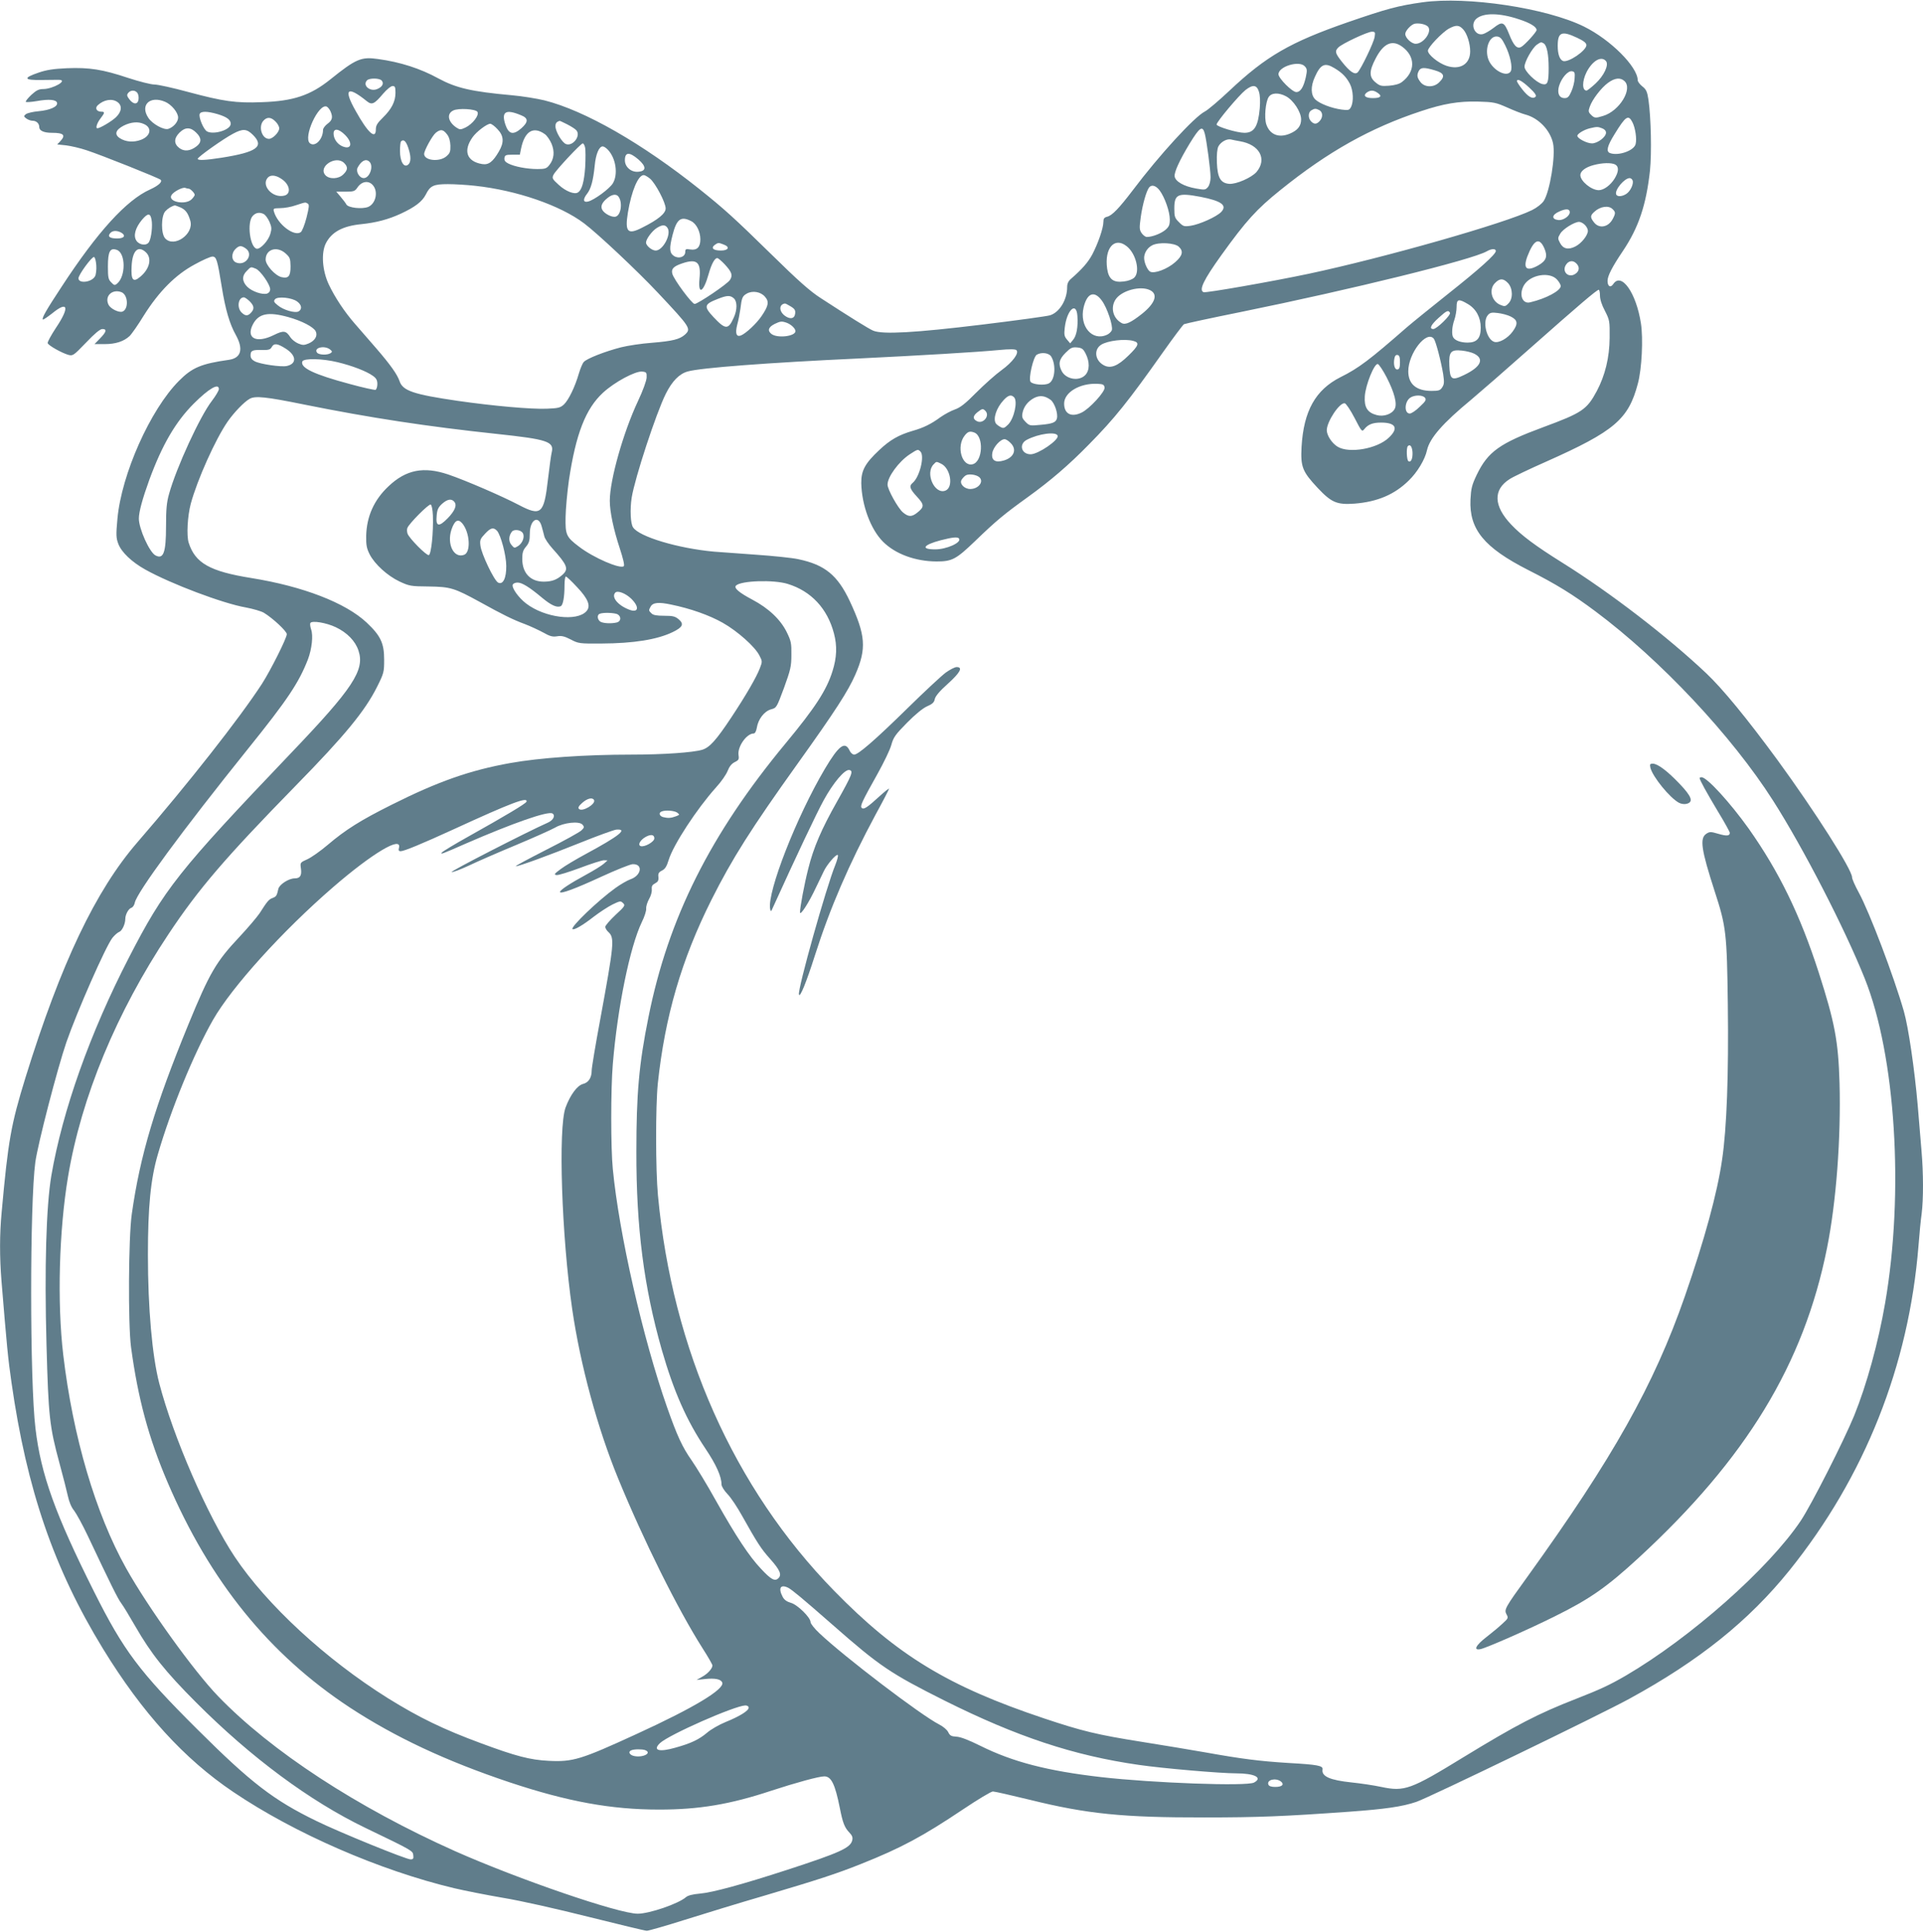 <?xml version="1.0" standalone="no"?>
<!DOCTYPE svg PUBLIC "-//W3C//DTD SVG 20010904//EN"
 "http://www.w3.org/TR/2001/REC-SVG-20010904/DTD/svg10.dtd">
<svg version="1.0" xmlns="http://www.w3.org/2000/svg"
 width="1274pt" height="1280pt" viewBox="0 0 1274 1280"
 preserveAspectRatio="xMidYMid meet">
<g transform="translate(0,1280) scale(0.1,-0.1)"
fill="#607d8b" stroke="none">
<path d="M9425 12785 c-163 -23 -237 -43 -495 -132 -383 -133 -542 -225 -785
-454 -69 -65 -143 -128 -163 -138 -69 -35 -302 -289 -476 -520 -92 -121 -138
-169 -171 -177 -20 -5 -25 -13 -25 -35 0 -40 -35 -141 -73 -214 -29 -54 -67
-97 -141 -162 -18 -15 -26 -32 -26 -55 0 -84 -50 -167 -113 -187 -18 -6 -221
-34 -452 -62 -444 -54 -658 -66 -720 -40 -29 12 -159 93 -348 216 -70 45 -149
115 -327 290 -246 241 -310 299 -475 431 -381 304 -759 521 -1028 589 -50 12
-148 28 -217 34 -267 24 -368 48 -485 111 -120 66 -253 109 -401 129 -111 16
-146 1 -314 -134 -133 -107 -246 -145 -455 -152 -173 -7 -255 5 -490 68 -99
27 -199 49 -222 49 -23 0 -102 20 -175 44 -168 56 -255 70 -405 64 -89 -4
-135 -11 -187 -29 -106 -36 -99 -51 20 -49 55 1 107 1 117 1 58 -3 -41 -60
-106 -61 -30 0 -46 -8 -80 -39 -23 -22 -39 -42 -36 -46 4 -3 36 -1 71 5 83 15
132 10 136 -12 5 -25 -47 -48 -123 -55 -36 -3 -73 -12 -83 -19 -16 -13 -16
-15 2 -29 11 -8 29 -15 41 -15 26 0 45 -18 45 -42 0 -24 30 -38 84 -38 78 0
93 -15 56 -55 l-21 -22 58 -6 c32 -4 94 -18 138 -33 95 -31 476 -183 489 -195
14 -13 -14 -39 -69 -64 -157 -70 -350 -282 -587 -645 -102 -155 -133 -209
-124 -217 2 -3 30 16 62 41 105 86 117 41 24 -97 -32 -49 -57 -94 -54 -101 6
-16 92 -64 136 -77 31 -8 34 -6 118 81 57 60 93 90 108 90 32 0 27 -19 -15
-62 l-37 -38 67 0 c73 0 127 18 165 53 13 12 56 73 95 137 100 159 210 270
337 338 52 29 105 52 117 52 27 0 33 -21 62 -200 24 -150 52 -246 93 -319 52
-94 36 -153 -45 -165 -184 -26 -244 -51 -332 -140 -189 -190 -380 -617 -407
-913 -10 -108 -9 -127 6 -167 21 -55 89 -120 179 -170 168 -94 515 -225 666
-251 47 -9 100 -24 119 -35 58 -35 152 -122 152 -142 0 -26 -107 -239 -164
-328 -148 -228 -489 -662 -825 -1050 -278 -321 -507 -802 -742 -1559 -97 -315
-115 -418 -158 -892 -14 -146 -14 -299 -1 -459 35 -425 43 -512 66 -670 101
-708 281 -1233 606 -1764 261 -426 538 -730 863 -949 407 -275 970 -520 1464
-638 68 -16 214 -45 325 -64 116 -19 355 -73 566 -126 201 -50 374 -92 385
-92 11 0 124 32 250 72 127 40 365 113 530 161 358 106 480 146 640 210 266
106 409 183 676 362 97 65 185 118 197 118 11 0 121 -25 244 -55 380 -94 617
-118 1158 -117 357 0 527 7 960 38 234 17 349 33 443 65 81 27 1218 577 1413
684 463 253 791 517 1060 851 498 620 790 1354 854 2149 6 77 15 173 21 213
12 96 12 268 -1 417 -6 66 -17 201 -25 300 -21 241 -62 521 -92 625 -67 233
-227 655 -299 787 -24 44 -44 89 -44 100 0 51 -246 437 -494 777 -201 274
-363 472 -472 575 -255 241 -635 534 -954 733 -179 112 -270 180 -338 252
-118 124 -121 232 -10 302 23 15 132 67 243 116 451 201 544 280 606 517 26
96 36 299 20 399 -31 201 -129 341 -183 260 -18 -27 -38 -16 -38 21 0 33 31
93 101 197 105 156 155 306 180 533 12 119 7 350 -10 470 -8 54 -15 69 -41 89
-16 13 -30 31 -30 40 -1 90 -180 269 -356 356 -249 123 -775 202 -1069 161z
m639 -113 c74 -24 116 -50 116 -71 0 -13 -79 -100 -102 -112 -28 -15 -50 9
-80 85 -33 82 -44 87 -102 42 -26 -20 -59 -39 -72 -42 -53 -13 -86 63 -44 101
46 41 153 41 284 -3z m-605 -47 c32 -31 -26 -115 -80 -115 -28 0 -69 39 -69
65 0 21 39 63 63 68 30 5 69 -3 86 -18z m235 -20 c25 -27 46 -93 46 -145 0
-85 -67 -126 -157 -96 -54 18 -123 74 -123 100 0 23 96 123 140 147 47 25 67
24 94 -6z m-587 -50 c-6 -38 -89 -210 -112 -234 -19 -19 -52 3 -105 70 -45 57
-48 70 -23 95 25 25 193 104 222 104 21 0 23 -3 18 -35z m1341 -5 c45 -21 62
-35 62 -49 0 -36 -120 -118 -155 -105 -22 9 -35 45 -35 100 0 91 26 102 128
54z m-476 -50 c33 -66 50 -147 37 -172 -22 -40 -105 -3 -141 62 -38 70 -6 175
51 168 20 -2 32 -15 53 -58z m-683 -9 c90 -65 89 -167 -2 -235 -17 -13 -48
-21 -85 -24 -52 -4 -61 -1 -90 23 -42 35 -42 74 1 156 52 102 110 128 176 80z
m939 21 c20 -14 32 -72 32 -162 0 -98 -7 -115 -42 -107 -42 11 -118 85 -118
115 0 33 52 125 82 146 26 18 28 19 46 8z m412 -117 c20 -25 -13 -96 -70 -149
-27 -25 -54 -46 -59 -46 -30 0 -30 62 0 122 39 76 98 110 129 73z m-1996 -34
c16 -17 17 -26 7 -73 -15 -66 -35 -98 -63 -98 -27 0 -118 91 -118 118 0 52
138 93 174 53z m196 -12 c52 -31 79 -59 103 -104 23 -45 26 -119 7 -155 -11
-20 -17 -22 -62 -16 -66 9 -145 39 -174 67 -30 29 -32 86 -3 149 38 85 66 97
129 59z m666 -15 c62 -18 70 -39 29 -79 -35 -36 -96 -35 -124 1 -23 30 -26 46
-11 75 13 23 35 24 106 3z m926 -53 c-1 -25 -11 -64 -22 -88 -15 -34 -24 -43
-44 -43 -37 0 -51 33 -37 81 16 52 58 101 85 97 18 -3 21 -9 18 -47z m-7903
-15 c16 -19 4 -42 -30 -56 -48 -20 -100 25 -67 58 16 16 83 15 97 -2z m8233
-3 c57 -51 -33 -199 -141 -231 -51 -16 -58 -15 -81 8 -17 17 -18 24 -8 52 16
48 76 126 121 159 45 33 82 37 109 12z m-631 -43 c39 -36 50 -53 42 -61 -18
-18 -49 -1 -87 48 -20 25 -36 50 -36 55 0 20 32 4 81 -42z m-7511 -35 c0 -58
-26 -108 -84 -165 -36 -35 -46 -51 -46 -77 0 -71 -53 -23 -133 121 -84 148
-57 171 74 65 33 -26 49 -19 107 50 25 29 52 51 63 51 16 0 19 -7 19 -45z
m5720 9 c8 -24 10 -63 6 -112 -11 -121 -37 -162 -102 -162 -48 0 -184 41 -184
55 0 18 149 195 192 229 48 37 74 34 88 -10z m-7431 -8 c7 -8 11 -27 9 -43 -4
-37 -34 -37 -61 -1 -17 22 -18 30 -7 43 16 19 44 19 59 1z m8219 -2 c31 -21
19 -34 -33 -34 -49 0 -67 16 -40 37 25 17 45 17 73 -3z m-608 -22 c49 -26 100
-104 100 -153 0 -44 -23 -73 -76 -95 -72 -30 -132 -6 -155 63 -14 44 -5 147
16 180 19 29 66 31 115 5z m-7742 -38 c33 -23 29 -64 -10 -101 -28 -27 -106
-73 -123 -73 -13 0 -3 34 20 64 30 39 31 46 6 46 -31 0 -44 24 -23 43 40 37
95 46 130 21z m315 2 c43 -18 87 -71 87 -105 0 -29 -31 -64 -65 -75 -30 -9
-106 33 -132 73 -57 85 10 149 110 107z m8892 -38 c44 -20 98 -41 121 -47 87
-23 164 -103 183 -190 18 -82 -21 -321 -62 -383 -13 -19 -45 -44 -77 -60 -177
-87 -977 -315 -1480 -422 -241 -51 -680 -128 -696 -122 -33 13 -1 80 118 246
164 228 233 304 391 431 315 254 596 412 933 523 147 49 248 66 374 63 107 -3
120 -6 195 -39z m-7796 -24 c18 -40 13 -61 -19 -84 -16 -12 -30 -30 -30 -41 0
-62 -53 -116 -87 -88 -46 39 57 264 111 243 7 -3 18 -16 25 -30z m974 -5 c14
-22 -32 -81 -79 -104 -32 -15 -37 -15 -59 -1 -57 38 -68 92 -22 114 34 17 148
10 160 -9z m5578 11 c23 -13 25 -47 2 -72 -20 -22 -37 -23 -57 -2 -21 21 -20
61 2 73 22 13 29 13 53 1z m-7300 -26 c64 -19 91 -40 87 -68 -5 -38 -113 -70
-156 -47 -23 12 -57 93 -49 116 8 19 49 19 118 -1z m2012 -8 c48 -19 48 -44 1
-86 -54 -47 -84 -40 -106 25 -28 86 3 104 105 61z m-1628 -41 c14 -13 25 -34
25 -45 0 -26 -43 -70 -68 -70 -47 0 -72 81 -37 120 24 27 51 25 80 -5z m8990
-5 c19 -37 30 -110 21 -145 -11 -44 -116 -80 -170 -59 -27 10 -18 47 30 124
74 121 92 133 119 80z m-7057 -14 c27 -14 54 -31 61 -40 30 -36 -23 -106 -68
-91 -26 8 -71 83 -71 118 0 21 7 30 28 36 1 1 24 -10 50 -23z m-2804 2 c55
-24 45 -79 -19 -104 -50 -19 -102 -15 -142 11 -37 25 -27 55 27 83 49 24 96
28 134 10z m2342 -34 c42 -44 45 -87 9 -148 -40 -69 -68 -90 -111 -83 -102 17
-127 88 -63 178 25 36 95 89 117 89 8 0 30 -16 48 -36z m7318 6 c16 -6 26 -17
26 -29 0 -29 -56 -71 -93 -71 -34 0 -97 33 -97 50 0 14 45 41 83 50 46 11 53
11 81 0z m-9313 -30 c36 -35 35 -65 -1 -91 -41 -31 -81 -34 -113 -9 -36 28
-35 64 2 101 38 38 74 38 112 -1z m6681 -6 c12 -46 38 -240 38 -288 0 -27 -7
-52 -17 -65 -17 -20 -22 -20 -79 -10 -81 14 -138 47 -142 81 -3 28 32 105 99
216 68 111 86 123 101 66z m-6306 -8 c77 -77 26 -114 -208 -151 -110 -17 -158
-19 -158 -7 0 12 171 133 234 166 65 35 91 33 132 -8z m610 0 c53 -53 43 -100
-16 -76 -35 14 -60 50 -60 85 0 37 34 33 76 -9z m677 2 c13 -17 20 -44 21 -73
1 -39 -3 -51 -27 -71 -46 -39 -147 -28 -147 16 0 23 55 123 78 141 32 25 49
22 75 -13z m647 3 c14 -10 33 -38 44 -63 22 -53 17 -102 -15 -142 -18 -23 -28
-26 -79 -26 -68 0 -153 16 -193 37 -20 10 -27 20 -25 36 3 19 9 22 52 22 l50
0 8 40 c24 116 81 151 158 96z m4605 -47 c130 -22 181 -118 110 -203 -33 -38
-135 -83 -182 -79 -57 5 -77 41 -81 141 -2 53 2 91 10 107 16 30 56 52 83 46
11 -3 38 -8 60 -12z m-5511 -41 c20 -59 20 -97 0 -114 -28 -23 -54 21 -54 90
0 32 3 61 7 64 16 17 32 3 47 -40z m1172 1 c4 -15 4 -74 1 -131 -7 -98 -22
-152 -48 -168 -23 -15 -80 7 -126 49 -44 40 -47 45 -36 68 13 28 181 208 194
208 5 0 12 -12 15 -26z m152 -17 c53 -56 68 -163 32 -222 -22 -36 -123 -110
-163 -120 -34 -9 -37 14 -7 52 25 32 40 86 50 185 7 77 29 128 53 128 8 0 23
-10 35 -23z m201 -63 c54 -47 54 -78 -1 -82 -47 -4 -88 32 -88 76 0 55 29 57
89 6z m-1949 -24 c26 -26 25 -46 -5 -75 -31 -32 -93 -34 -119 -6 -51 57 70
135 124 81z m168 8 c29 -29 1 -108 -38 -108 -29 0 -54 43 -41 69 25 47 56 62
79 39z m8253 -18 c25 -14 24 -47 -4 -93 -27 -44 -72 -77 -105 -77 -49 0 -122
60 -122 100 0 26 34 52 87 66 59 16 118 17 144 4z m-8831 -99 c52 -37 59 -96
14 -107 -79 -20 -158 70 -108 121 20 19 56 14 94 -14z m2437 5 c36 -31 103
-158 103 -197 0 -33 -49 -74 -155 -127 -97 -50 -116 -29 -95 100 24 144 68
248 105 248 7 0 26 -11 42 -24z m6509 -11 c9 -22 -14 -72 -42 -90 -28 -18 -61
-20 -67 -2 -10 29 55 107 90 107 7 0 16 -7 19 -15z m-8341 -38 c31 -44 12
-118 -36 -138 -41 -16 -131 -6 -144 16 -5 10 -23 33 -39 52 l-28 33 61 0 c54
0 62 3 78 26 30 46 80 51 108 11z m673 2 c275 -30 563 -129 722 -249 89 -67
352 -314 489 -460 216 -230 221 -238 179 -277 -35 -31 -82 -43 -218 -54 -69
-5 -161 -19 -205 -30 -106 -27 -228 -75 -247 -97 -9 -9 -23 -44 -33 -77 -25
-87 -68 -176 -99 -205 -24 -22 -38 -25 -114 -28 -103 -4 -352 18 -589 52 -295
43 -365 67 -386 131 -15 44 -60 108 -156 219 -47 54 -110 126 -139 160 -70 80
-134 177 -174 262 -43 92 -51 209 -19 272 38 75 112 115 237 127 96 10 177 31
261 70 92 43 140 79 164 126 29 59 52 69 147 69 45 0 126 -5 180 -11z m4535
-31 c34 -46 67 -140 67 -192 0 -37 -5 -48 -30 -70 -30 -24 -86 -46 -122 -46
-10 0 -25 12 -35 26 -15 23 -15 35 -5 108 12 84 37 171 55 194 17 21 45 13 70
-20z m-6433 12 c11 0 40 -29 40 -41 0 -5 -9 -18 -20 -29 -41 -41 -160 -17
-134 27 13 23 75 55 92 48 8 -3 17 -5 22 -5z m2847 -52 c29 -37 18 -122 -17
-133 -24 -8 -76 19 -90 45 -13 24 -1 50 36 79 30 24 57 27 71 9z m3856 -2
c139 -27 179 -56 138 -100 -30 -32 -146 -84 -204 -92 -42 -6 -49 -4 -76 24
-28 27 -31 37 -31 91 0 95 24 105 173 77z m-5914 -45 c11 -7 9 -23 -8 -92 -12
-47 -29 -90 -38 -97 -44 -32 -154 52 -178 136 -6 21 -3 22 42 23 26 0 73 8
103 19 68 22 62 21 79 11z m-844 -25 c34 -15 51 -37 66 -89 25 -88 -108 -181
-167 -116 -28 31 -27 148 1 179 16 18 43 35 63 39 1 1 18 -5 37 -13z m9489
-12 c20 -19 20 -28 1 -64 -29 -56 -90 -67 -124 -24 -27 34 -26 46 2 71 39 36
95 44 121 17z m-284 -20 c0 -25 -43 -55 -75 -52 -48 5 -45 35 6 57 44 20 69
18 69 -5z m-8651 -13 c10 -6 26 -28 36 -50 15 -35 16 -47 6 -81 -13 -45 -66
-102 -90 -98 -45 9 -66 174 -27 217 21 23 47 27 75 12z m-745 -36 c8 -39 -1
-120 -16 -147 -14 -28 -64 -23 -84 7 -22 33 -8 84 36 138 39 46 56 47 64 2z
m3575 -10 c35 -17 61 -70 61 -121 0 -51 -22 -74 -66 -67 -30 5 -34 3 -34 -16
0 -33 -42 -48 -75 -27 -30 20 -32 50 -9 140 27 105 55 126 123 91z m5921 -25
c11 -11 20 -28 20 -39 0 -30 -42 -83 -83 -104 -47 -24 -82 -16 -102 24 -15 28
-15 33 2 61 18 31 94 78 125 78 10 0 27 -9 38 -20z m-6077 -21 c26 -42 -31
-149 -79 -149 -25 0 -64 32 -64 53 0 23 40 77 72 97 37 23 56 22 71 -1z
m-3622 -29 c36 -20 23 -40 -25 -40 -49 0 -65 13 -46 35 15 18 43 19 71 5z
m9430 -104 c24 -55 14 -84 -41 -115 -76 -42 -101 -21 -71 60 43 112 79 129
112 55z m-5437 24 c44 -16 33 -40 -18 -40 -50 0 -68 16 -41 37 22 16 26 16 59
3z m2670 -11 c62 -48 91 -169 51 -208 -12 -12 -41 -23 -70 -26 -69 -9 -100 15
-110 85 -19 135 48 213 129 149z m345 -3 c33 -30 26 -60 -23 -103 -52 -46
-138 -78 -166 -63 -18 10 -40 59 -40 91 0 33 22 68 54 84 43 22 147 16 175 -9z
m-6181 -12 c54 -38 1 -118 -62 -94 -33 12 -36 60 -6 90 24 24 38 25 68 4z
m-853 -10 c58 -22 59 -175 1 -223 -15 -13 -20 -12 -39 8 -19 19 -22 32 -22
105 0 100 14 127 60 110z m192 -16 c41 -39 25 -110 -38 -162 -47 -40 -62 -22
-57 70 5 104 43 141 95 92z m925 -7 c29 -26 32 -34 33 -86 0 -66 -14 -82 -61
-71 -42 11 -104 80 -104 116 0 69 75 92 132 41z m8018 16 c0 -22 -108 -119
-320 -287 -113 -90 -234 -188 -270 -219 -246 -215 -318 -270 -439 -330 -166
-84 -244 -224 -258 -461 -7 -133 5 -164 106 -272 92 -98 128 -113 244 -105
152 12 266 60 361 154 56 54 107 139 120 200 18 80 104 179 293 335 56 47 233
201 394 344 321 284 438 384 451 384 4 0 8 -17 8 -39 0 -24 12 -62 33 -101 31
-61 32 -67 31 -179 -1 -130 -30 -248 -85 -352 -66 -123 -97 -144 -354 -239
-289 -107 -367 -162 -441 -315 -33 -69 -38 -91 -42 -165 -9 -197 90 -318 383
-467 186 -94 294 -161 444 -273 432 -322 904 -825 1178 -1255 201 -315 474
-846 607 -1178 205 -512 262 -1418 135 -2152 -45 -261 -122 -540 -205 -745
-70 -170 -282 -588 -353 -695 -212 -317 -730 -776 -1161 -1028 -107 -62 -167
-90 -328 -153 -254 -99 -396 -173 -745 -386 -352 -216 -392 -230 -545 -198
-51 11 -140 24 -198 30 -143 15 -200 40 -192 86 4 25 -31 32 -228 43 -191 12
-309 27 -554 71 -91 16 -278 47 -416 69 -296 47 -395 71 -649 156 -634 212
-972 418 -1390 846 -662 678 -1071 1596 -1166 2619 -16 171 -16 589 -1 740 47
444 157 822 355 1217 138 275 263 472 569 900 252 352 337 484 385 594 75 172
68 261 -37 486 -81 172 -165 241 -341 278 -41 9 -168 22 -284 30 -115 8 -239
17 -275 20 -239 22 -496 99 -536 161 -17 25 -21 120 -9 197 21 130 162 560
226 688 42 84 90 133 146 148 84 24 531 58 1133 86 391 19 787 42 929 56 72 7
108 6 115 -1 19 -19 -25 -79 -98 -132 -39 -28 -114 -95 -167 -148 -74 -75
-108 -101 -143 -113 -26 -9 -68 -32 -94 -50 -62 -46 -115 -72 -187 -92 -91
-27 -148 -59 -220 -127 -94 -88 -120 -136 -119 -219 3 -146 62 -306 144 -388
82 -82 214 -130 354 -131 104 0 130 14 256 135 142 137 192 178 350 292 151
109 272 213 403 347 170 172 263 288 491 611 70 99 133 183 140 187 8 4 179
41 382 82 727 148 1527 345 1624 401 31 18 60 19 60 2z m-9272 -95 c2 -28 -2
-61 -8 -72 -22 -41 -110 -51 -110 -14 0 24 90 146 103 141 7 -2 13 -27 15 -55z
m4163 7 c48 -52 55 -73 35 -104 -17 -27 -210 -157 -234 -159 -17 -1 -139 163
-148 201 -8 31 8 48 63 67 101 35 129 10 117 -103 -10 -110 27 -88 61 34 19
67 40 105 57 105 6 0 28 -19 49 -41z m5643 5 c23 -23 20 -51 -8 -69 -45 -30
-91 16 -61 61 18 28 47 31 69 8z m-8750 -34 c30 -11 96 -105 96 -137 0 -13 -8
-24 -20 -28 -31 -10 -101 14 -132 45 -35 35 -36 73 -3 105 28 29 26 28 59 15z
m8623 -74 c13 -15 23 -33 23 -41 0 -31 -96 -83 -202 -108 -53 -14 -77 53 -41
114 42 70 172 91 220 35z m-326 -22 c32 -35 34 -104 2 -135 -19 -20 -25 -21
-53 -9 -59 24 -78 103 -35 145 31 32 55 32 86 -1z m-2371 -47 c54 -27 33 -87
-55 -157 -72 -57 -109 -74 -133 -61 -57 30 -76 100 -43 154 37 61 166 97 231
64z m-6815 -13 c45 -18 48 -115 5 -129 -24 -7 -76 19 -90 44 -30 57 22 109 85
85z m4263 -30 c29 -33 24 -60 -23 -129 -34 -50 -104 -115 -137 -128 -30 -11
-38 15 -24 71 8 28 17 75 21 104 9 77 14 86 43 103 38 21 92 12 120 -21z
m2232 -26 c35 -47 75 -167 66 -196 -4 -10 -18 -24 -32 -30 -98 -45 -184 56
-155 181 23 96 71 114 121 45z m-2438 15 c23 -21 23 -76 -1 -128 -36 -81 -55
-80 -134 4 -66 71 -63 85 30 121 60 24 82 24 105 3z m-3208 -19 c30 -31 33
-50 9 -76 -21 -23 -38 -23 -63 2 -32 32 -22 100 16 100 6 0 23 -12 38 -26z
m315 -2 c30 -22 34 -50 10 -65 -23 -14 -103 9 -140 41 -25 20 -27 27 -17 39
17 21 113 11 147 -15z m7755 -16 c55 -32 86 -89 86 -157 0 -70 -25 -99 -87
-99 -44 0 -82 13 -95 34 -12 18 -9 71 7 116 8 23 15 62 15 86 0 53 13 56 74
20z m-4486 -16 c27 -16 33 -26 30 -48 -4 -35 -35 -40 -71 -12 -37 30 -36 73 3
79 3 1 20 -8 38 -19z m1900 -65 c5 -71 -6 -131 -29 -157 l-19 -23 -21 25 c-18
21 -20 33 -15 78 14 120 78 178 84 77z m2468 23 c9 -14 -87 -108 -110 -108
-30 0 -16 28 35 74 54 49 64 53 75 34z m402 -25 c47 -23 51 -48 14 -99 -33
-46 -92 -79 -123 -69 -51 17 -79 136 -41 178 14 16 26 18 65 13 27 -3 65 -13
85 -23z m-8098 -4 c90 -25 169 -66 182 -95 14 -30 -6 -62 -48 -80 -29 -12 -39
-12 -68 0 -19 8 -42 26 -52 41 -29 45 -45 47 -110 15 -115 -57 -186 -22 -139
70 38 73 101 86 235 49z m3303 -38 c29 -11 57 -38 57 -55 0 -35 -122 -49 -160
-18 -27 22 -19 45 23 66 37 18 47 19 80 7z m4286 -105 c13 -16 47 -145 62
-234 8 -54 7 -68 -6 -88 -13 -21 -24 -24 -71 -24 -101 0 -154 45 -154 130 0
119 121 274 169 216z m-1990 -15 c42 -11 35 -31 -32 -96 -72 -71 -120 -90
-166 -64 -57 32 -65 102 -17 134 42 28 159 42 215 26z m-5616 -51 c71 -45 75
-100 7 -115 -37 -8 -176 12 -212 31 -19 10 -28 22 -28 39 0 32 12 38 76 36 44
-1 55 3 64 19 15 28 38 25 93 -10z m293 -5 c16 -13 17 -16 4 -25 -22 -14 -76
-12 -89 3 -26 32 47 51 85 22z m5006 -27 c28 -54 28 -112 -2 -143 -41 -43
-127 -29 -156 26 -24 47 -18 78 25 121 34 34 45 39 77 36 31 -3 40 -9 56 -40z
m2576 -2 c68 -35 42 -88 -69 -141 -81 -39 -93 -31 -97 62 -4 92 9 108 84 100
28 -3 65 -12 82 -21z m-2804 -18 c34 -55 26 -157 -15 -178 -29 -16 -110 -8
-122 11 -14 23 19 166 42 179 31 18 80 12 95 -12z m2311 -38 c0 -33 -4 -46
-16 -48 -19 -3 -29 33 -21 73 3 17 10 25 21 23 12 -2 16 -15 16 -48z m-7038 0
c95 -23 190 -59 233 -90 23 -16 30 -29 30 -55 0 -18 -6 -35 -12 -38 -7 -2 -85
15 -172 39 -235 63 -328 107 -313 149 9 22 132 20 234 -5z m6949 -99 c52 -101
72 -177 54 -210 -18 -35 -73 -54 -120 -41 -61 16 -83 52 -78 125 5 75 63 218
86 213 8 -2 34 -41 58 -87z m-4902 -2 c-1 -22 -24 -86 -58 -158 -97 -207 -186
-521 -186 -659 0 -73 25 -191 66 -315 21 -64 33 -112 27 -118 -22 -22 -201 55
-297 129 -85 64 -91 79 -89 195 1 56 11 166 22 244 46 308 111 475 226 581 77
71 214 144 259 140 29 -3 31 -6 30 -39z m3034 -67 c4 -27 -101 -142 -153 -166
-68 -33 -115 -8 -115 60 0 74 103 136 220 131 38 -2 45 -5 48 -25z m-5868 -10
c0 -10 -21 -45 -46 -78 -78 -100 -236 -443 -284 -617 -16 -56 -20 -102 -20
-214 0 -175 -17 -221 -70 -193 -40 21 -110 177 -110 244 0 44 24 132 69 256
86 234 175 386 295 506 100 100 166 138 166 96z m5268 -54 c26 -26 1 -140 -39
-181 -25 -24 -31 -27 -51 -16 -13 7 -26 17 -30 23 -21 31 3 104 52 156 30 32
49 37 68 18z m242 -17 c26 -19 51 -91 42 -124 -7 -26 -29 -35 -109 -42 -69 -7
-73 -6 -98 19 -22 22 -26 33 -21 59 8 43 36 78 77 100 38 19 70 16 109 -12z
m2480 14 c11 -13 6 -23 -34 -60 -25 -25 -55 -45 -66 -45 -38 0 -36 78 3 105
28 19 81 19 97 0z m-7427 -45 c442 -89 818 -146 1277 -195 338 -36 383 -51
365 -123 -4 -15 -15 -96 -25 -181 -26 -228 -46 -244 -196 -165 -109 57 -349
161 -464 200 -163 55 -280 32 -396 -78 -96 -90 -145 -200 -148 -328 -1 -62 3
-83 23 -123 34 -66 118 -142 198 -180 65 -30 74 -32 193 -33 145 -2 170 -10
340 -103 146 -81 218 -117 297 -146 37 -14 92 -40 122 -56 44 -25 62 -30 92
-25 29 5 49 0 90 -21 51 -27 58 -28 203 -27 213 1 370 26 473 76 66 32 76 53
40 84 -24 20 -38 24 -97 24 -49 0 -73 4 -84 16 -19 18 -19 20 -6 44 15 28 53
32 137 14 127 -26 252 -70 342 -121 97 -55 213 -158 242 -216 20 -38 20 -41 3
-85 -23 -60 -92 -179 -188 -324 -102 -154 -145 -201 -194 -216 -60 -18 -257
-32 -467 -32 -310 0 -610 -21 -805 -56 -267 -48 -478 -122 -785 -276 -206
-103 -305 -165 -425 -267 -47 -40 -107 -82 -133 -94 -49 -22 -49 -22 -43 -63
6 -46 -6 -64 -42 -64 -39 0 -102 -41 -108 -70 -10 -45 -13 -50 -38 -60 -25 -9
-35 -21 -86 -101 -17 -25 -76 -95 -133 -156 -156 -166 -198 -238 -339 -581
-222 -541 -320 -868 -375 -1257 -22 -156 -25 -727 -5 -880 46 -341 116 -601
242 -896 282 -659 672 -1140 1208 -1493 301 -197 638 -355 1060 -496 382 -127
670 -180 989 -180 263 0 469 34 743 125 162 53 315 95 351 95 46 0 71 -50 103
-210 19 -97 31 -129 63 -162 19 -20 24 -33 19 -52 -12 -50 -83 -82 -430 -195
-295 -96 -496 -151 -581 -158 -46 -4 -77 -12 -90 -23 -50 -44 -243 -110 -320
-110 -126 0 -790 228 -1209 414 -651 291 -1219 662 -1571 1027 -162 168 -464
588 -610 849 -202 362 -352 871 -416 1413 -41 346 -28 824 32 1182 88 526 321
1088 665 1605 200 301 374 504 844 985 325 332 458 494 538 654 45 90 47 98
47 180 0 109 -23 158 -115 245 -140 132 -423 241 -765 296 -275 44 -372 99
-415 234 -15 48 -8 176 14 259 43 158 162 424 243 542 42 61 112 134 148 153
36 20 107 13 358 -38z m6961 -89 c47 -91 49 -94 65 -74 25 31 55 43 111 43 98
0 117 -38 51 -100 -77 -74 -263 -106 -339 -60 -38 23 -72 75 -72 110 1 58 85
184 119 178 9 -2 38 -45 65 -97z m-2446 47 c33 -33 -16 -91 -57 -68 -28 15
-26 34 5 59 31 24 36 25 52 9z m-73 -144 c64 -25 56 -193 -11 -210 -71 -18
-110 118 -53 190 21 27 35 31 64 20z m552 -21 c10 -28 -129 -123 -179 -123
-62 0 -80 68 -25 96 78 41 195 56 204 27z m-312 -48 c44 -43 23 -96 -44 -116
-57 -17 -85 1 -77 49 6 39 53 92 82 92 8 0 26 -11 39 -25z m2663 -61 c2 -43
-10 -70 -27 -60 -12 8 -15 88 -4 100 15 15 28 -2 31 -40z m-3260 4 c29 -29 -5
-168 -51 -207 -26 -21 -20 -40 28 -92 50 -54 50 -68 -1 -108 -35 -27 -56 -26
-92 4 -33 28 -102 152 -102 184 0 51 74 152 146 200 54 35 55 36 72 19z m136
-80 c64 -29 85 -158 29 -179 -72 -27 -136 117 -77 175 18 19 17 19 48 4z m253
-89 c34 -29 -4 -79 -59 -79 -39 0 -72 34 -58 60 6 10 18 24 28 30 19 12 68 6
89 -11z m-3477 -164 c19 -23 4 -59 -44 -109 -59 -60 -80 -55 -73 17 3 41 11
56 36 79 35 31 62 36 81 13z m-142 -91 c4 -111 -11 -257 -27 -262 -15 -5 -129
110 -141 142 -4 12 -5 29 -1 38 10 28 141 160 154 155 7 -2 13 -31 15 -73z
m721 -73 c6 -20 13 -49 17 -64 3 -15 27 -51 53 -80 99 -110 110 -136 69 -174
-38 -34 -69 -46 -123 -47 -90 -1 -145 56 -145 151 0 40 5 58 25 81 20 24 25
41 25 86 0 93 58 127 79 47z m-527 22 c51 -60 59 -192 13 -209 -68 -26 -116
70 -84 167 21 61 43 74 71 42z m231 -50 c25 -29 61 -163 61 -233 1 -81 -22
-127 -54 -110 -27 14 -111 191 -117 244 -5 38 -1 46 30 79 38 41 56 45 80 20z
m170 -14 c15 -24 0 -66 -29 -86 -26 -16 -27 -16 -46 7 -20 24 -18 61 4 88 15
17 58 11 71 -9z m2891 -38 c17 -26 -83 -71 -158 -71 -98 0 -81 29 35 60 82 21
115 24 123 11z m-2531 -321 c74 -78 93 -126 62 -160 -63 -70 -276 -43 -399 51
-51 39 -97 104 -89 125 3 8 17 14 32 14 29 0 77 -29 164 -102 58 -48 95 -65
121 -55 16 6 26 60 26 140 0 31 4 57 9 57 5 0 38 -31 74 -70z m1396 21 c156
-48 263 -164 306 -328 22 -83 19 -160 -10 -251 -39 -125 -115 -242 -310 -477
-499 -602 -778 -1159 -909 -1815 -63 -312 -80 -508 -80 -890 -1 -505 50 -899
169 -1316 79 -274 163 -465 289 -653 71 -106 106 -184 106 -237 0 -12 18 -41
40 -64 22 -22 65 -87 96 -143 100 -178 125 -218 186 -286 65 -73 79 -105 55
-128 -23 -23 -49 -9 -115 62 -78 82 -165 214 -298 450 -58 105 -131 224 -160
266 -64 91 -97 163 -164 353 -161 458 -319 1152 -360 1580 -14 138 -14 531 0
696 31 373 113 776 192 940 18 36 31 77 29 91 -1 15 8 42 19 62 12 20 20 48
18 64 -2 21 3 30 22 40 19 10 24 19 22 42 -3 23 2 32 24 43 20 10 31 27 44 70
31 101 186 338 314 481 34 37 68 86 77 110 11 28 26 47 46 57 27 13 30 19 26
46 -9 55 53 144 100 144 9 0 17 15 21 38 9 57 49 109 94 122 37 10 37 11 86
142 43 119 49 142 49 219 1 77 -2 92 -31 151 -41 83 -120 158 -228 215 -87 46
-124 77 -108 93 33 33 250 40 343 11z m-1037 -98 c57 -56 48 -97 -15 -72 -75
29 -119 84 -90 113 16 15 69 -6 105 -41z m-91 -103 c26 -15 24 -46 -3 -54 -35
-9 -87 -7 -109 4 -21 12 -26 46 -6 53 22 10 98 7 118 -3z m-1866 -86 c75 -36
129 -91 150 -155 43 -129 -36 -249 -451 -683 -745 -781 -835 -895 -1070 -1351
-258 -500 -440 -1014 -514 -1445 -34 -203 -46 -610 -32 -1120 13 -478 20 -541
86 -785 24 -88 49 -187 56 -219 8 -37 23 -74 41 -95 15 -20 56 -94 90 -166
153 -324 201 -421 223 -449 13 -17 54 -85 92 -151 104 -181 199 -301 404 -506
363 -364 753 -653 1120 -830 316 -152 315 -152 318 -182 3 -22 -1 -27 -18 -27
-30 0 -470 179 -625 255 -282 137 -433 253 -786 605 -387 385 -490 523 -686
914 -257 513 -352 776 -388 1081 -38 313 -38 1490 -1 1765 17 122 146 620 206
795 71 204 258 629 304 690 14 18 35 36 45 40 19 6 41 52 41 86 0 29 21 68 40
74 10 3 20 18 23 34 14 68 311 473 748 1017 265 329 339 441 399 595 26 69 36
158 21 199 -6 18 -8 37 -5 42 11 18 106 2 169 -28z m1710 -1144 c16 -26 -77
-82 -99 -60 -8 8 -3 19 22 41 33 29 66 37 77 19z m-447 -12 c-5 -13 -137 -92
-389 -233 -88 -49 -165 -96 -171 -103 -14 -16 0 -11 159 59 308 134 544 217
573 199 21 -13 6 -44 -29 -60 -146 -65 -652 -325 -639 -328 10 -2 61 18 115
43 54 26 194 87 312 136 117 49 233 101 258 115 57 34 161 45 182 20 13 -15
12 -20 -7 -38 -12 -12 -117 -70 -234 -129 -117 -60 -208 -108 -201 -109 20 0
213 70 427 156 114 46 222 85 239 87 79 6 21 -41 -203 -162 -63 -34 -137 -78
-165 -99 -43 -32 -47 -37 -28 -40 12 -2 82 20 155 47 74 28 146 51 159 51 l24
-1 -26 -23 c-15 -13 -67 -45 -115 -71 -105 -57 -174 -102 -174 -115 0 -16 101
21 276 102 96 44 188 81 205 82 71 3 59 -75 -14 -100 -22 -8 -67 -34 -100 -58
-114 -82 -298 -258 -284 -272 9 -9 68 25 142 83 38 29 93 65 123 80 50 24 54
25 70 9 16 -15 12 -21 -51 -79 -37 -35 -67 -70 -67 -78 0 -9 9 -24 20 -34 43
-39 39 -76 -54 -583 -31 -166 -56 -317 -56 -335 0 -48 -21 -80 -57 -89 -39
-10 -85 -73 -116 -156 -50 -137 -26 -855 44 -1337 54 -370 167 -786 303 -1118
171 -417 396 -869 561 -1129 36 -56 65 -107 65 -113 0 -20 -31 -55 -68 -75
l-37 -21 56 6 c67 7 105 -1 114 -23 17 -44 -187 -167 -569 -342 -368 -169
-420 -185 -581 -177 -123 6 -218 31 -447 116 -252 93 -412 171 -618 299 -412
258 -803 619 -1015 937 -180 271 -407 793 -500 1150 -47 181 -75 501 -75 850
0 317 18 504 66 667 86 297 240 671 365 890 125 219 461 590 795 879 261 226
459 344 437 260 -4 -15 -1 -21 11 -21 23 0 139 48 351 145 383 176 494 218
483 183z m998 -72 c18 -14 18 -15 -9 -25 -32 -12 -52 -13 -84 -5 -25 7 -31 29
-10 37 25 11 84 6 103 -7z m-151 -171 c0 -23 -66 -60 -91 -51 -21 8 -2 41 34
61 35 19 57 15 57 -10z m888 -4966 c27 -15 89 -66 292 -244 314 -276 384 -323
745 -504 477 -238 852 -363 1285 -425 157 -23 540 -56 645 -56 122 0 178 -29
118 -61 -48 -26 -670 -3 -1012 36 -357 41 -587 101 -800 207 -81 40 -133 60
-160 61 -34 2 -43 7 -54 30 -8 16 -33 37 -60 51 -119 60 -631 450 -794 605
-32 30 -58 63 -58 73 0 31 -88 117 -131 128 -27 8 -44 20 -54 40 -31 59 -13
85 38 59z m-263 -794 c0 -20 -59 -57 -153 -95 -44 -18 -99 -50 -123 -71 -52
-44 -105 -70 -210 -99 -108 -31 -152 -18 -102 30 59 56 495 248 566 250 13 0
22 -6 22 -15z m-686 -281 c49 -19 -15 -52 -74 -39 -30 7 -41 29 -17 38 18 8
73 8 91 1z m4211 -207 c26 -20 10 -37 -36 -37 -27 0 -42 5 -46 16 -12 31 47
46 82 21z"/>
<path d="M6265 8343 c-27 -20 -140 -125 -250 -233 -217 -213 -329 -310 -356
-310 -10 0 -24 12 -31 28 -30 63 -71 33 -163 -122 -189 -320 -382 -815 -363
-927 4 -22 6 -22 20 11 153 337 287 620 334 706 65 119 141 208 171 202 28 -6
19 -30 -81 -208 -104 -184 -156 -305 -191 -445 -26 -101 -55 -257 -55 -290 1
-26 59 64 106 165 20 41 43 90 52 108 20 43 81 114 92 107 5 -3 -3 -33 -16
-66 -60 -146 -250 -823 -241 -858 6 -26 49 80 106 259 100 314 225 603 401
931 50 91 90 169 90 173 0 4 -28 -18 -62 -49 -83 -76 -106 -91 -119 -78 -12
12 0 39 106 228 40 72 81 156 90 189 14 51 27 69 104 147 54 55 104 96 133
109 35 15 47 26 51 48 4 19 32 53 86 101 83 75 102 111 59 111 -13 0 -45 -17
-73 -37z"/>
<path d="M10934 7713 c15 -60 128 -199 189 -232 15 -8 36 -11 51 -7 47 12 34
48 -46 132 -82 86 -146 134 -178 134 -19 0 -21 -4 -16 -27z"/>
<path d="M11260 7645 c0 -12 46 -96 121 -221 44 -72 79 -136 79 -142 0 -21
-20 -23 -75 -7 -51 15 -58 15 -80 1 -46 -30 -34 -106 55 -382 76 -233 81 -277
87 -749 6 -466 -7 -821 -38 -1029 -32 -222 -117 -532 -247 -906 -204 -586
-476 -1071 -1044 -1859 -149 -206 -154 -216 -137 -248 13 -23 11 -27 -27 -61
-22 -21 -69 -60 -104 -87 -74 -57 -91 -92 -42 -82 40 8 324 133 492 217 233
115 345 194 555 387 714 658 1095 1284 1249 2053 61 304 93 725 83 1095 -8
277 -32 402 -138 732 -124 384 -263 668 -464 953 -123 172 -276 340 -312 340
-7 0 -13 -2 -13 -5z"/>
</g>
</svg>
